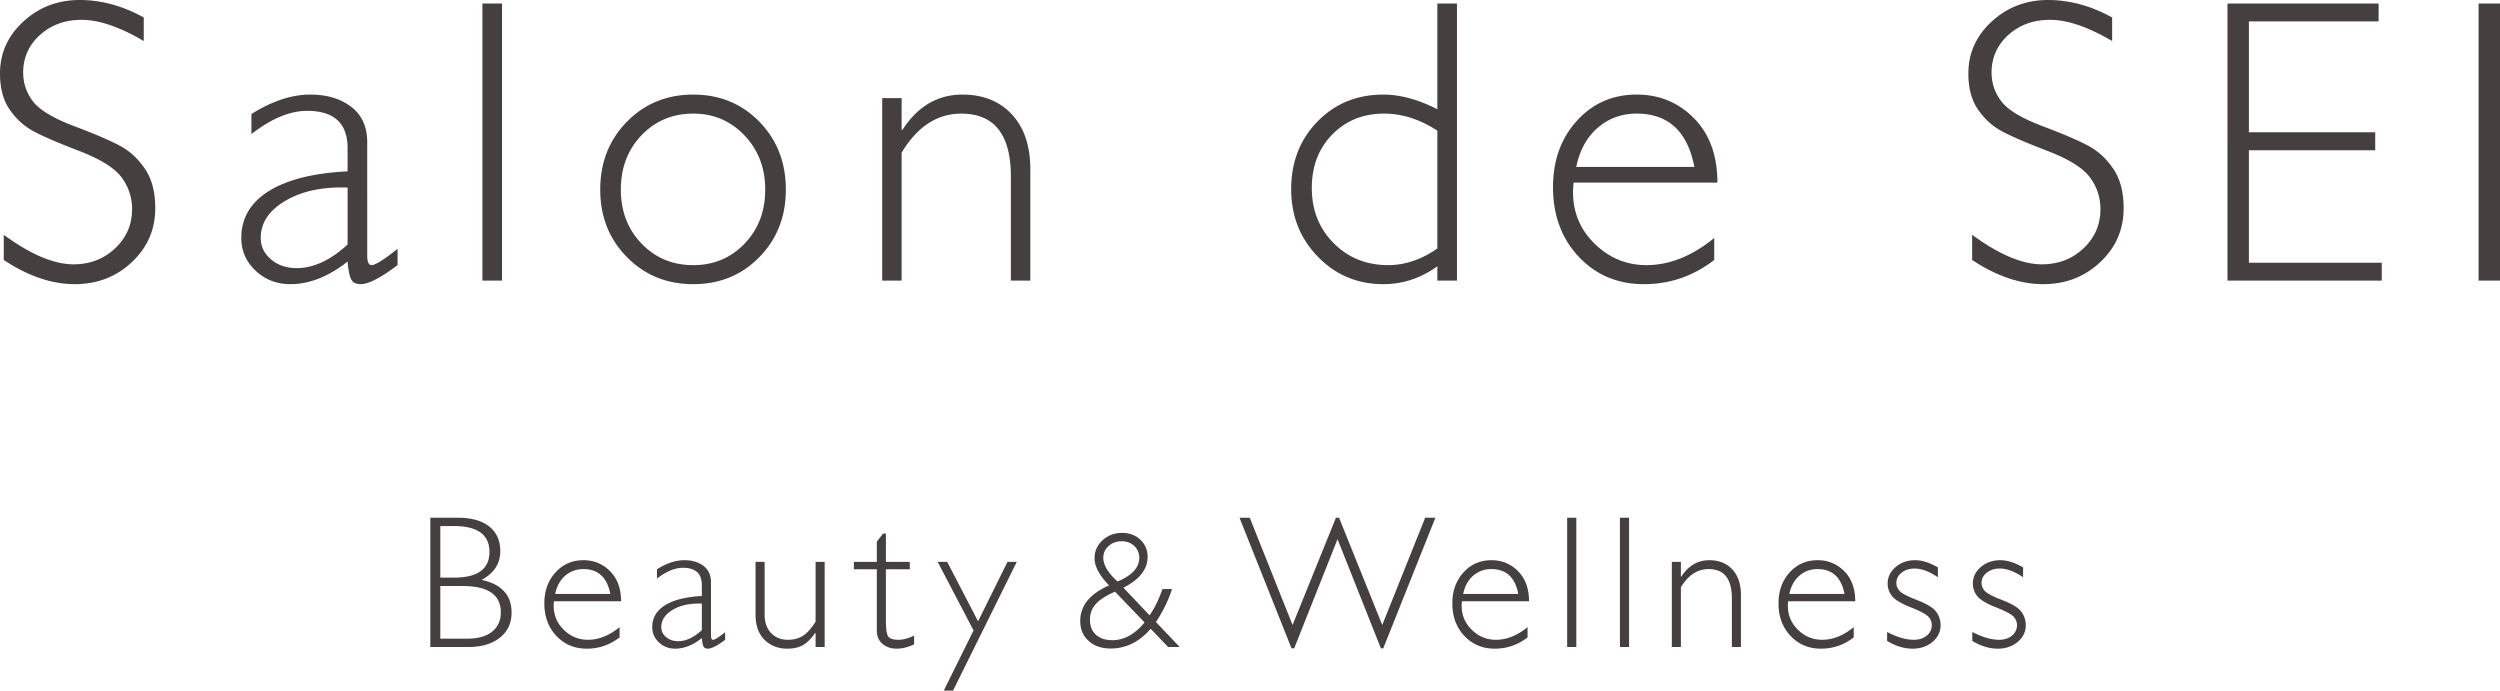 <svg xmlns="http://www.w3.org/2000/svg" width="395.945" height="109.373" viewBox="0 0 395.945 109.373"><path d="M68.154 81.994h4.263c2.24 0 3.932.469 5.088 1.407 1.151.938 1.73 2.236 1.73 3.886 0 1.972-.985 3.493-2.949 4.556 3.158.687 4.736 2.417 4.736 5.193 0 1.658-.62 2.982-1.855 3.961-1.235.985-2.91 1.474-5.02 1.474h-5.993V81.994zm1.583 1.323v8.162h2.198c3.723 0 5.582-1.357 5.582-4.075 0-2.726-1.88-4.087-5.64-4.087h-2.14zm0 9.498v8.337h4.233c1.75 0 3.078-.377 3.987-1.126.909-.754 1.365-1.759 1.365-3.024 0-2.793-2.014-4.187-6.038-4.187h-3.547zm28.626 2.416H87.735c-.03.235-.042.47-.042.704 0 1.503.536 2.78 1.613 3.823 1.072 1.047 2.345 1.57 3.81 1.57 1.709 0 3.38-.67 5.013-2.006v1.625c-1.545 1.194-3.275 1.788-5.189 1.788-1.947 0-3.55-.674-4.824-2.022-1.269-1.349-1.905-3.066-1.905-5.143 0-1.976.586-3.61 1.759-4.903s2.65-1.944 4.426-1.944c1.67 0 3.082.583 4.238 1.75 1.152 1.17 1.73 2.756 1.73 4.758zm-10.435-1.16h8.735c-.51-2.626-1.93-3.94-4.267-3.94-1.101 0-2.06.343-2.864 1.034-.809.687-1.34 1.658-1.604 2.906zm26.922 6.055v1.202c-1.244.938-2.152 1.407-2.726 1.407-.335 0-.561-.109-.691-.33-.126-.218-.218-.666-.276-1.34-1.42 1.113-2.827 1.67-4.222 1.67-1.017 0-1.876-.33-2.58-.996s-1.054-1.47-1.054-2.417c0-1.465.678-2.621 2.035-3.467 1.36-.846 3.3-1.332 5.82-1.457V92.68c0-1.839-.996-2.756-2.99-2.756-1.272 0-2.642.57-4.12 1.717V90.16c1.524-.96 2.977-1.437 4.355-1.437 1.219 0 2.228.302 3.02.9.79.604 1.185 1.475 1.185 2.618v8.396c0 .46.108.691.322.691.276 0 .913-.402 1.922-1.202zm-3.693-.322v-4.209c-1.847-.067-3.38.26-4.594.976-1.219.72-1.826 1.637-1.826 2.751 0 .624.251 1.152.762 1.583.507.427 1.143.645 1.906.645 1.23 0 2.479-.582 3.752-1.746zm18.015 2.667v-2.227h-.059c-.624.9-1.269 1.54-1.926 1.918-.662.385-1.5.573-2.513.573-1.449 0-2.642-.469-3.593-1.407-.946-.938-1.42-2.265-1.42-3.986v-8.355h1.437v8.325c0 1.252.34 2.232 1.026 2.948.683.712 1.57 1.068 2.668 1.068.938 0 1.733-.213 2.395-.645.657-.431 1.323-1.172 1.985-2.227v-9.469h1.436v13.484h-1.436zm11.135-17.956v4.472h3.781v1.173h-3.781v8.015c0 1.29.104 2.14.318 2.546.21.406.77.607 1.692.607.703 0 1.524-.222 2.462-.657v1.373c-.95.461-1.876.691-2.785.691-.892 0-1.633-.255-2.227-.762-.6-.507-.897-1.21-.897-2.11V90.16h-3.634v-1.173h3.634V85.78l.985-1.265h.452zm20.729 4.472l-10.093 20.386h-1.47l4.716-9.523-5.683-10.863h1.508l4.89 9.414 4.662-9.414h1.47zm23.069 4.305h1.516c-.574 1.797-1.424 3.539-2.546 5.222l3.76 3.957h-1.825l-2.768-2.885c-1.805 2.081-3.92 3.124-6.344 3.124-1.441 0-2.605-.402-3.489-1.21-.883-.804-1.323-1.855-1.323-3.158 0-2.416 1.52-4.292 4.564-5.62-1.532-1.59-2.299-3.023-2.299-4.3 0-1.127.423-2.077 1.27-2.856s1.88-1.168 3.11-1.168c1.16 0 2.124.364 2.886 1.088.758.725 1.139 1.63 1.139 2.718 0 1.952-1.277 3.576-3.836 4.875l4.154 4.376c.842-1.248 1.516-2.639 2.031-4.163zm-2.835 5.285l-4.673-4.866c-1.37.59-2.375 1.227-3.011 1.914-.64.686-.959 1.524-.959 2.52 0 1.018.314 1.814.946 2.388.629.57 1.5.858 2.618.858 1.846 0 3.542-.938 5.08-2.814zm-4.28-6.478c2.3-.96 3.447-2.211 3.447-3.757 0-.745-.264-1.369-.792-1.871s-1.193-.75-1.993-.75c-.825 0-1.516.251-2.077.758-.557.502-.837 1.126-.837 1.863 0 1.144.75 2.396 2.252 3.757zm34.846-6.705l-6.864 17.283h-.427l-8.237-20.683h1.625l6.78 16.99 6.872-16.99h.49l6.842 16.99 6.797-16.99h1.62l-8.254 20.683h-.38l-6.864-17.283zm30.331 9.837h-10.624a5.67 5.67 0 00-.046.704c0 1.503.54 2.78 1.612 3.823 1.076 1.047 2.345 1.57 3.81 1.57 1.713 0 3.384-.67 5.013-2.006v1.625c-1.54 1.194-3.27 1.788-5.188 1.788-1.943 0-3.551-.674-4.82-2.022-1.273-1.349-1.905-3.066-1.905-5.143 0-1.976.586-3.61 1.758-4.903s2.647-1.944 4.427-1.944c1.67 0 3.082.583 4.233 1.75 1.156 1.17 1.73 2.756 1.73 4.758zm-10.436-1.16h8.736c-.507-2.626-1.93-3.94-4.263-3.94-1.106 0-2.06.343-2.865 1.034-.808.687-1.344 1.658-1.608 2.906zm17.923-12.077v20.477h-1.449V81.994h1.45zm8.355 0v20.477h-1.45V81.994h1.45zm8.207 6.993v2.345h.06c1.121-1.738 2.604-2.609 4.438-2.609 1.524 0 2.743.49 3.652 1.466s1.36 2.333 1.36 4.058v8.224h-1.436v-7.68c0-3.107-1.218-4.66-3.664-4.66-1.788 0-3.258.963-4.41 2.885v9.455h-1.436V88.987h1.436zm27.614 6.244h-10.628c-.03.235-.042.47-.042.704 0 1.503.536 2.78 1.612 3.823 1.072 1.047 2.345 1.57 3.81 1.57 1.71 0 3.38-.67 5.013-2.006v1.625c-1.545 1.194-3.275 1.788-5.188 1.788-1.948 0-3.551-.674-4.824-2.022-1.27-1.349-1.906-3.066-1.906-5.143 0-1.976.586-3.61 1.759-4.903s2.65-1.944 4.426-1.944c1.671 0 3.082.583 4.238 1.75 1.152 1.17 1.73 2.756 1.73 4.758zm-10.436-1.16h8.736c-.511-2.626-1.93-3.94-4.268-3.94-1.101 0-2.06.343-2.864 1.034-.808.687-1.34 1.658-1.604 2.906zm23.526-4.204v1.553c-1.365-.917-2.596-1.377-3.693-1.377-.808 0-1.495.217-2.052.657s-.833.98-.833 1.62c0 .461.167.88.506 1.265s1.273.876 2.802 1.466c1.524.59 2.525 1.202 2.994 1.834.469.637.703 1.344.703 2.127 0 1.047-.427 1.927-1.277 2.647-.85.716-1.901 1.076-3.149 1.076-1.36 0-2.71-.41-4.045-1.23v-1.408c1.591.82 3.002 1.231 4.234 1.231.833 0 1.511-.218 2.047-.657a2.09 2.09 0 00.796-1.688c0-.469-.172-.9-.52-1.294-.347-.398-1.285-.896-2.813-1.503s-2.521-1.206-2.974-1.797a3.145 3.145 0 01-.682-1.972c0-1.026.423-1.897 1.269-2.617.841-.716 1.872-1.077 3.082-1.077 1.105 0 2.307.382 3.605 1.144zm13.493 0v1.553c-1.365-.917-2.596-1.377-3.694-1.377-.808 0-1.495.217-2.052.657s-.833.98-.833 1.62c0 .461.168.88.507 1.265s1.273.876 2.801 1.466c1.525.59 2.525 1.202 2.994 1.834.47.637.704 1.344.704 2.127 0 1.047-.427 1.927-1.277 2.647-.85.716-1.901 1.076-3.15 1.076-1.36 0-2.709-.41-4.045-1.23v-1.408c1.592.82 3.003 1.231 4.234 1.231.833 0 1.512-.218 2.048-.657a2.09 2.09 0 00.796-1.688c0-.469-.172-.9-.52-1.294-.347-.398-1.285-.896-2.814-1.503s-2.52-1.206-2.973-1.797a3.145 3.145 0 01-.683-1.972c0-1.026.423-1.897 1.27-2.617.84-.716 1.871-1.077 3.081-1.077 1.106 0 2.308.382 3.606 1.144zM22.768 2.764v3.735c-3.81-2.24-7.085-3.358-9.828-3.358-2.638 0-4.845.8-6.612 2.4-1.772 1.603-2.655 3.588-2.655 5.95 0 1.7.523 3.229 1.57 4.59s3.237 2.667 6.566 3.923 5.758 2.304 7.287 3.141 2.826 2.052 3.894 3.643 1.6 3.656 1.6 6.185c0 3.376-1.236 6.223-3.706 8.543-2.471 2.329-5.486 3.489-9.046 3.489-3.643 0-7.39-1.278-11.243-3.832v-3.987c4.25 3.12 7.935 4.678 11.055 4.678 2.596 0 4.79-.842 6.583-2.53 1.788-1.683 2.684-3.752 2.684-6.201a8.258 8.258 0 00-1.666-5.042c-1.11-1.5-3.359-2.898-6.75-4.2-3.389-1.303-5.813-2.35-7.27-3.145-1.454-.796-2.693-1.93-3.707-3.405C.507 15.867 0 13.966 0 11.641c0-3.22 1.235-5.967 3.706-8.236S9.15 0 12.626 0c3.413 0 6.792.921 10.142 2.764zm40.197 36.65v2.575c-2.659 2.01-4.606 3.016-5.841 3.016-.712 0-1.202-.235-1.474-.708-.273-.47-.474-1.428-.6-2.873-3.035 2.387-6.05 3.58-9.045 3.58-2.177 0-4.02-.711-5.527-2.135s-2.262-3.15-2.262-5.18c0-3.141 1.458-5.62 4.368-7.43 2.91-1.812 7.065-2.85 12.467-3.123v-3.677c0-3.936-2.136-5.904-6.407-5.904-2.722 0-5.662 1.222-8.824 3.676v-3.174c3.267-2.052 6.374-3.078 9.326-3.078 2.617 0 4.774.645 6.47 1.93 1.696 1.29 2.546 3.158 2.546 5.608V40.51c0 .988.23 1.478.691 1.478.586 0 1.956-.858 4.112-2.575zm-7.914-.69v-9.017c-3.958-.142-7.24.553-9.845 2.09-2.61 1.54-3.912 3.505-3.912 5.892 0 1.34.545 2.47 1.633 3.392s2.45 1.382 4.083 1.382c2.639 0 5.319-1.248 8.04-3.74zM79.51.561V44.44h-3.107V.561h3.108zm30.286 14.419c4.187 0 7.676 1.436 10.473 4.3 2.793 2.873 4.192 6.453 4.192 10.745 0 4.272-1.399 7.835-4.192 10.691-2.797 2.86-6.286 4.289-10.473 4.289s-7.693-1.428-10.507-4.289c-2.818-2.856-4.225-6.42-4.225-10.69 0-4.293 1.407-7.873 4.225-10.746 2.814-2.864 6.319-4.3 10.507-4.3zm0 27.01c3.245 0 5.954-1.135 8.132-3.41 2.178-2.269 3.266-5.12 3.266-8.555 0-3.413-1.093-6.273-3.283-8.576-2.186-2.303-4.89-3.455-8.115-3.455-3.267 0-5.997 1.144-8.183 3.422-2.19 2.286-3.283 5.15-3.283 8.61 0 3.433 1.093 6.285 3.283 8.555 2.186 2.274 4.916 3.408 8.183 3.408zm33.002-26.445v5.025h.126c2.408-3.727 5.578-5.59 9.514-5.59 3.267 0 5.876 1.046 7.823 3.14s2.919 4.996 2.919 8.698v17.621h-3.078V27.982c0-6.659-2.618-9.988-7.852-9.988-3.832 0-6.98 2.065-9.452 6.185v20.26h-3.077V15.545h3.077zM230.751.561V44.44h-3.107v-2.261c-2.638 1.884-5.486 2.827-8.543 2.827-4.104 0-7.567-1.45-10.38-4.351-2.82-2.898-4.226-6.462-4.226-10.696 0-4.288 1.386-7.86 4.162-10.707 2.773-2.848 6.257-4.272 10.444-4.272 2.66 0 5.507.775 8.543 2.324V.561h3.107zm-3.107 38.79V20.695c-2.764-1.8-5.57-2.7-8.417-2.7-3.33 0-6.072 1.105-8.229 3.312-2.156 2.21-3.237 5.033-3.237 8.467 0 3.497 1.152 6.407 3.455 8.727 2.303 2.328 5.184 3.488 8.64 3.488 2.68 0 5.276-.879 7.788-2.638zM272 28.924h-22.77a12.146 12.146 0 00-.096 1.508c0 3.224 1.152 5.959 3.455 8.195 2.303 2.244 5.025 3.362 8.166 3.362 3.664 0 7.244-1.432 10.741-4.3v3.484c-3.308 2.554-7.014 3.832-11.118 3.832-4.167 0-7.609-1.445-10.331-4.335s-4.083-6.566-4.083-11.022c0-4.229 1.256-7.734 3.769-10.506 2.512-2.777 5.674-4.163 9.485-4.163 3.58 0 6.604 1.252 9.075 3.752 2.47 2.505 3.706 5.9 3.706 10.193zm-22.362-2.483h18.718c-1.088-5.628-4.133-8.447-9.137-8.447-2.366 0-4.414.737-6.14 2.216-1.729 1.474-2.876 3.555-3.441 6.23zm84.879-23.677v3.735c-3.81-2.24-7.09-3.358-9.833-3.358-2.638 0-4.84.8-6.612 2.4-1.767 1.603-2.65 3.588-2.65 5.95 0 1.7.523 3.229 1.57 4.59s3.232 2.667 6.562 3.923 5.758 2.304 7.286 3.141 2.827 2.052 3.895 3.643 1.603 3.656 1.603 6.185c0 3.376-1.235 6.223-3.706 8.543-2.47 2.329-5.485 3.489-9.045 3.489-3.643 0-7.391-1.278-11.244-3.832v-3.987c4.25 3.12 7.936 4.678 11.056 4.678 2.596 0 4.786-.842 6.578-2.53 1.789-1.683 2.685-3.752 2.685-6.201 0-1.864-.553-3.547-1.663-5.042-1.11-1.5-3.362-2.898-6.75-4.2-3.392-1.303-5.813-2.35-7.27-3.145s-2.693-1.93-3.71-3.405c-1.014-1.474-1.525-3.375-1.525-5.7 0-3.22 1.236-5.967 3.707-8.236S320.894 0 324.37 0c3.412 0 6.796.921 10.146 2.764zM376.716.561v2.831h-20.54v17.555h20.008v2.856h-20.009v17.81h21.043v2.826h-24.435V.561h23.933zm19.229 0V44.44h-3.392V.561h3.392z" fill="#45403f" data-name="レイヤー 1"/></svg>